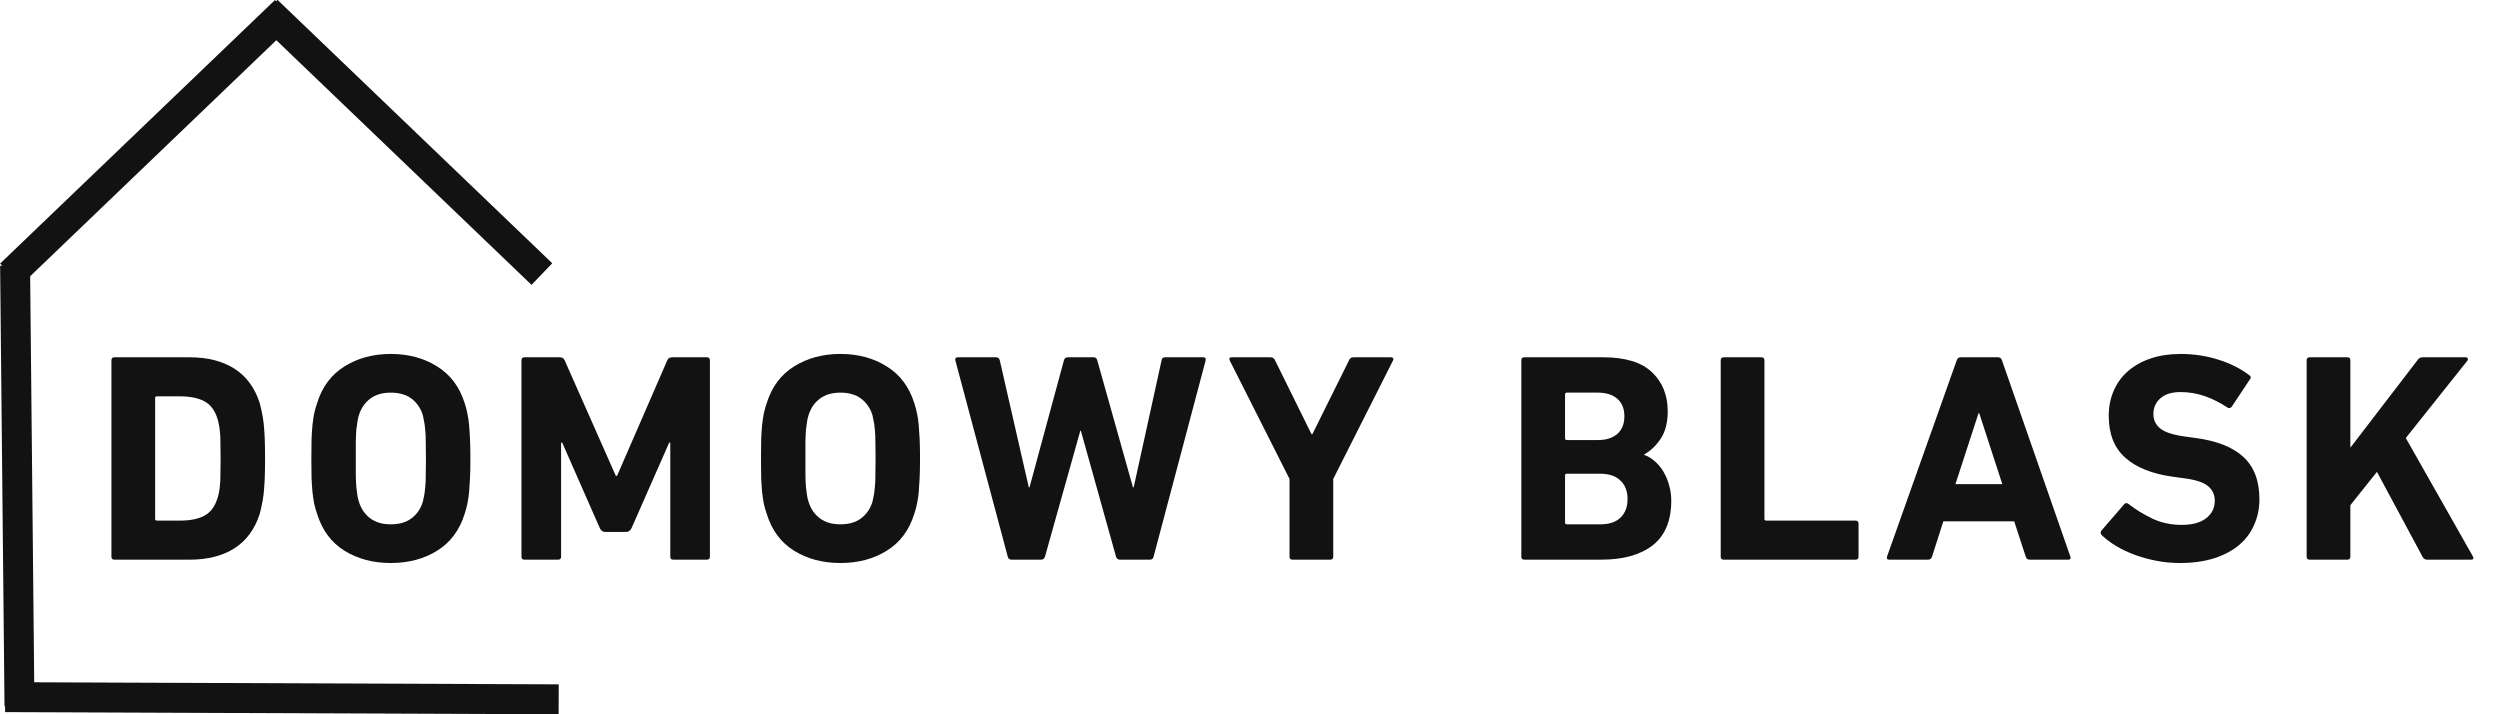 <svg xmlns="http://www.w3.org/2000/svg" xmlns:xlink="http://www.w3.org/1999/xlink" width="280" zoomAndPan="magnify" viewBox="0 0 210 60" height="80" preserveAspectRatio="xMidYMid meet" version="1.0"><defs><g/></defs><g fill="#121212" fill-opacity="1"><g transform="translate(7.734, 47.012)"><g><path d="M 5.297 -3.422 C 5.297 -3.328 5.348 -3.281 5.453 -3.281 L 7.375 -3.281 C 8.227 -3.281 8.91 -3.414 9.422 -3.688 C 9.941 -3.957 10.312 -4.445 10.531 -5.156 C 10.57 -5.27 10.609 -5.406 10.641 -5.562 C 10.68 -5.719 10.711 -5.922 10.734 -6.172 C 10.766 -6.422 10.781 -6.734 10.781 -7.109 C 10.789 -7.484 10.797 -7.945 10.797 -8.5 C 10.797 -9.051 10.789 -9.508 10.781 -9.875 C 10.781 -10.238 10.766 -10.547 10.734 -10.797 C 10.711 -11.047 10.68 -11.25 10.641 -11.406 C 10.609 -11.57 10.57 -11.719 10.531 -11.844 C 10.312 -12.551 9.941 -13.039 9.422 -13.312 C 8.91 -13.582 8.227 -13.719 7.375 -13.719 L 5.453 -13.719 C 5.348 -13.719 5.297 -13.672 5.297 -13.578 Z M 1.625 -16.75 C 1.625 -16.914 1.707 -17 1.875 -17 L 8.203 -17 C 9.703 -17 10.953 -16.68 11.953 -16.047 C 12.953 -15.41 13.66 -14.453 14.078 -13.172 C 14.141 -12.941 14.195 -12.695 14.25 -12.438 C 14.312 -12.176 14.363 -11.867 14.406 -11.516 C 14.445 -11.172 14.477 -10.754 14.5 -10.266 C 14.52 -9.785 14.531 -9.195 14.531 -8.5 C 14.531 -7.801 14.52 -7.207 14.5 -6.719 C 14.477 -6.238 14.445 -5.82 14.406 -5.469 C 14.363 -5.125 14.312 -4.82 14.25 -4.562 C 14.195 -4.301 14.141 -4.055 14.078 -3.828 C 13.66 -2.547 12.953 -1.586 11.953 -0.953 C 10.953 -0.316 9.703 0 8.203 0 L 1.875 0 C 1.707 0 1.625 -0.082 1.625 -0.25 Z M 1.625 -16.75 "/></g></g></g><g fill="#121212" fill-opacity="1"><g transform="translate(24.982, 47.012)"><g><path d="M 7.844 -2.969 C 8.551 -2.969 9.129 -3.133 9.578 -3.469 C 10.023 -3.801 10.344 -4.258 10.531 -4.844 C 10.57 -5 10.609 -5.172 10.641 -5.359 C 10.68 -5.555 10.711 -5.789 10.734 -6.062 C 10.766 -6.332 10.781 -6.664 10.781 -7.062 C 10.789 -7.469 10.797 -7.945 10.797 -8.5 C 10.797 -9.051 10.789 -9.523 10.781 -9.922 C 10.781 -10.328 10.766 -10.664 10.734 -10.938 C 10.711 -11.207 10.68 -11.438 10.641 -11.625 C 10.609 -11.82 10.57 -12 10.531 -12.156 C 10.344 -12.738 10.023 -13.195 9.578 -13.531 C 9.129 -13.863 8.551 -14.031 7.844 -14.031 C 7.145 -14.031 6.57 -13.863 6.125 -13.531 C 5.676 -13.195 5.359 -12.738 5.172 -12.156 C 5.117 -12 5.078 -11.82 5.047 -11.625 C 5.016 -11.438 4.984 -11.207 4.953 -10.938 C 4.93 -10.664 4.914 -10.328 4.906 -9.922 C 4.906 -9.523 4.906 -9.051 4.906 -8.5 C 4.906 -7.945 4.906 -7.469 4.906 -7.062 C 4.914 -6.664 4.93 -6.332 4.953 -6.062 C 4.984 -5.789 5.016 -5.555 5.047 -5.359 C 5.078 -5.172 5.117 -5 5.172 -4.844 C 5.359 -4.258 5.676 -3.801 6.125 -3.469 C 6.57 -3.133 7.145 -2.969 7.844 -2.969 Z M 7.844 0.281 C 6.363 0.281 5.066 -0.062 3.953 -0.75 C 2.848 -1.438 2.082 -2.469 1.656 -3.844 C 1.551 -4.145 1.469 -4.438 1.406 -4.719 C 1.352 -5.008 1.305 -5.328 1.266 -5.672 C 1.234 -6.023 1.207 -6.426 1.188 -6.875 C 1.176 -7.32 1.172 -7.863 1.172 -8.5 C 1.172 -9.133 1.176 -9.676 1.188 -10.125 C 1.207 -10.57 1.234 -10.969 1.266 -11.312 C 1.305 -11.664 1.352 -11.984 1.406 -12.266 C 1.469 -12.555 1.551 -12.852 1.656 -13.156 C 2.082 -14.52 2.848 -15.547 3.953 -16.234 C 5.066 -16.93 6.363 -17.281 7.844 -17.281 C 9.332 -17.281 10.629 -16.93 11.734 -16.234 C 12.848 -15.547 13.617 -14.52 14.047 -13.156 C 14.148 -12.852 14.227 -12.555 14.281 -12.266 C 14.344 -11.984 14.391 -11.664 14.422 -11.312 C 14.453 -10.969 14.477 -10.57 14.5 -10.125 C 14.52 -9.676 14.531 -9.133 14.531 -8.5 C 14.531 -7.863 14.52 -7.32 14.5 -6.875 C 14.477 -6.426 14.453 -6.023 14.422 -5.672 C 14.391 -5.328 14.344 -5.008 14.281 -4.719 C 14.227 -4.438 14.148 -4.145 14.047 -3.844 C 13.617 -2.469 12.848 -1.438 11.734 -0.75 C 10.629 -0.062 9.332 0.281 7.844 0.281 Z M 7.844 0.281 "/></g></g></g><g fill="#121212" fill-opacity="1"><g transform="translate(42.179, 47.012)"><g><path d="M 1.625 -16.75 C 1.625 -16.914 1.707 -17 1.875 -17 L 4.844 -17 C 5.051 -17 5.188 -16.914 5.25 -16.75 L 9.547 -7.047 L 9.656 -7.047 L 13.875 -16.75 C 13.938 -16.914 14.07 -17 14.281 -17 L 17.203 -17 C 17.367 -17 17.453 -16.914 17.453 -16.75 L 17.453 -0.25 C 17.453 -0.082 17.367 0 17.203 0 L 14.375 0 C 14.207 0 14.125 -0.082 14.125 -0.25 L 14.125 -9.828 L 14.031 -9.828 L 10.875 -2.656 C 10.77 -2.438 10.613 -2.328 10.406 -2.328 L 8.672 -2.328 C 8.453 -2.328 8.297 -2.438 8.203 -2.656 L 5.047 -9.828 L 4.953 -9.828 L 4.953 -0.25 C 4.953 -0.082 4.867 0 4.703 0 L 1.875 0 C 1.707 0 1.625 -0.082 1.625 -0.25 Z M 1.625 -16.75 "/></g></g></g><g fill="#121212" fill-opacity="1"><g transform="translate(62.751, 47.012)"><g><path d="M 7.844 -2.969 C 8.551 -2.969 9.129 -3.133 9.578 -3.469 C 10.023 -3.801 10.344 -4.258 10.531 -4.844 C 10.57 -5 10.609 -5.172 10.641 -5.359 C 10.68 -5.555 10.711 -5.789 10.734 -6.062 C 10.766 -6.332 10.781 -6.664 10.781 -7.062 C 10.789 -7.469 10.797 -7.945 10.797 -8.5 C 10.797 -9.051 10.789 -9.523 10.781 -9.922 C 10.781 -10.328 10.766 -10.664 10.734 -10.938 C 10.711 -11.207 10.68 -11.438 10.641 -11.625 C 10.609 -11.82 10.57 -12 10.531 -12.156 C 10.344 -12.738 10.023 -13.195 9.578 -13.531 C 9.129 -13.863 8.551 -14.031 7.844 -14.031 C 7.145 -14.031 6.57 -13.863 6.125 -13.531 C 5.676 -13.195 5.359 -12.738 5.172 -12.156 C 5.117 -12 5.078 -11.82 5.047 -11.625 C 5.016 -11.438 4.984 -11.207 4.953 -10.938 C 4.93 -10.664 4.914 -10.328 4.906 -9.922 C 4.906 -9.523 4.906 -9.051 4.906 -8.5 C 4.906 -7.945 4.906 -7.469 4.906 -7.062 C 4.914 -6.664 4.93 -6.332 4.953 -6.062 C 4.984 -5.789 5.016 -5.555 5.047 -5.359 C 5.078 -5.172 5.117 -5 5.172 -4.844 C 5.359 -4.258 5.676 -3.801 6.125 -3.469 C 6.57 -3.133 7.145 -2.969 7.844 -2.969 Z M 7.844 0.281 C 6.363 0.281 5.066 -0.062 3.953 -0.75 C 2.848 -1.438 2.082 -2.469 1.656 -3.844 C 1.551 -4.145 1.469 -4.438 1.406 -4.719 C 1.352 -5.008 1.305 -5.328 1.266 -5.672 C 1.234 -6.023 1.207 -6.426 1.188 -6.875 C 1.176 -7.32 1.172 -7.863 1.172 -8.5 C 1.172 -9.133 1.176 -9.676 1.188 -10.125 C 1.207 -10.57 1.234 -10.969 1.266 -11.312 C 1.305 -11.664 1.352 -11.984 1.406 -12.266 C 1.469 -12.555 1.551 -12.852 1.656 -13.156 C 2.082 -14.52 2.848 -15.547 3.953 -16.234 C 5.066 -16.93 6.363 -17.281 7.844 -17.281 C 9.332 -17.281 10.629 -16.93 11.734 -16.234 C 12.848 -15.547 13.617 -14.52 14.047 -13.156 C 14.148 -12.852 14.227 -12.555 14.281 -12.266 C 14.344 -11.984 14.391 -11.664 14.422 -11.312 C 14.453 -10.969 14.477 -10.57 14.5 -10.125 C 14.52 -9.676 14.531 -9.133 14.531 -8.5 C 14.531 -7.863 14.52 -7.32 14.5 -6.875 C 14.477 -6.426 14.453 -6.023 14.422 -5.672 C 14.391 -5.328 14.344 -5.008 14.281 -4.719 C 14.227 -4.438 14.148 -4.145 14.047 -3.844 C 13.617 -2.469 12.848 -1.438 11.734 -0.75 C 10.629 -0.062 9.332 0.281 7.844 0.281 Z M 7.844 0.281 "/></g></g></g><g fill="#121212" fill-opacity="1"><g transform="translate(79.949, 47.012)"><g><path d="M 14.125 0 C 13.957 0 13.848 -0.082 13.797 -0.25 L 10.844 -10.828 L 10.797 -10.828 L 7.828 -0.25 C 7.773 -0.082 7.664 0 7.5 0 L 5 0 C 4.852 0 4.754 -0.082 4.703 -0.25 L 0.297 -16.75 C 0.266 -16.914 0.332 -17 0.5 -17 L 3.719 -17 C 3.883 -17 3.988 -16.914 4.031 -16.75 L 6.469 -6.078 L 6.531 -6.078 L 9.422 -16.75 C 9.473 -16.914 9.582 -17 9.75 -17 L 11.922 -17 C 12.078 -17 12.176 -16.914 12.219 -16.75 L 15.219 -6.078 L 15.281 -6.078 L 17.625 -16.75 C 17.645 -16.914 17.742 -17 17.922 -17 L 21.125 -17 C 21.289 -17 21.359 -16.914 21.328 -16.75 L 16.953 -0.25 C 16.922 -0.082 16.812 0 16.625 0 Z M 14.125 0 "/></g></g></g><g fill="#121212" fill-opacity="1"><g transform="translate(103.07, 47.012)"><g><path d="M 5.5 0 C 5.332 0 5.25 -0.082 5.25 -0.25 L 5.25 -6.781 L 0.219 -16.75 C 0.156 -16.914 0.219 -17 0.406 -17 L 3.656 -17 C 3.832 -17 3.957 -16.914 4.031 -16.75 L 7.094 -10.547 L 7.172 -10.547 L 10.25 -16.75 C 10.312 -16.914 10.438 -17 10.625 -17 L 13.781 -17 C 13.863 -17 13.922 -16.973 13.953 -16.922 C 13.984 -16.867 13.984 -16.812 13.953 -16.75 L 8.922 -6.781 L 8.922 -0.25 C 8.922 -0.082 8.836 0 8.672 0 Z M 5.5 0 "/></g></g></g><g fill="#121212" fill-opacity="1"><g transform="translate(118.768, 47.012)"><g/></g></g><g fill="#121212" fill-opacity="1"><g transform="translate(126.167, 47.012)"><g><path d="M 5.297 -3.125 C 5.297 -3.02 5.348 -2.969 5.453 -2.969 L 8.25 -2.969 C 9 -2.969 9.566 -3.156 9.953 -3.531 C 10.348 -3.906 10.547 -4.426 10.547 -5.094 C 10.547 -5.75 10.348 -6.266 9.953 -6.641 C 9.566 -7.023 9 -7.219 8.25 -7.219 L 5.453 -7.219 C 5.348 -7.219 5.297 -7.172 5.297 -7.078 Z M 8.047 -10.047 C 8.742 -10.047 9.289 -10.219 9.688 -10.562 C 10.082 -10.914 10.281 -11.41 10.281 -12.047 C 10.281 -12.68 10.082 -13.172 9.688 -13.516 C 9.289 -13.859 8.742 -14.031 8.047 -14.031 L 5.453 -14.031 C 5.348 -14.031 5.297 -13.977 5.297 -13.875 L 5.297 -10.203 C 5.297 -10.098 5.348 -10.047 5.453 -10.047 Z M 1.625 -16.75 C 1.625 -16.914 1.707 -17 1.875 -17 L 8.5 -17 C 10.352 -17 11.719 -16.582 12.594 -15.75 C 13.477 -14.914 13.922 -13.82 13.922 -12.469 C 13.922 -11.539 13.734 -10.785 13.359 -10.203 C 12.984 -9.617 12.516 -9.164 11.953 -8.844 L 11.953 -8.797 C 12.234 -8.703 12.508 -8.539 12.781 -8.312 C 13.062 -8.082 13.305 -7.801 13.516 -7.469 C 13.723 -7.133 13.891 -6.754 14.016 -6.328 C 14.148 -5.91 14.219 -5.453 14.219 -4.953 C 14.219 -3.266 13.695 -2.016 12.656 -1.203 C 11.613 -0.398 10.172 0 8.328 0 L 1.875 0 C 1.707 0 1.625 -0.082 1.625 -0.25 Z M 1.625 -16.75 "/></g></g></g><g fill="#121212" fill-opacity="1"><g transform="translate(142.915, 47.012)"><g><path d="M 1.625 -16.75 C 1.625 -16.914 1.707 -17 1.875 -17 L 5.047 -17 C 5.211 -17 5.297 -16.914 5.297 -16.75 L 5.297 -3.422 C 5.297 -3.328 5.348 -3.281 5.453 -3.281 L 12.953 -3.281 C 13.117 -3.281 13.203 -3.195 13.203 -3.031 L 13.203 -0.25 C 13.203 -0.082 13.117 0 12.953 0 L 1.875 0 C 1.707 0 1.625 -0.082 1.625 -0.25 Z M 1.625 -16.75 "/></g></g></g><g fill="#121212" fill-opacity="1"><g transform="translate(158.163, 47.012)"><g><path d="M 10.031 -6.344 L 8.094 -12.297 L 8.031 -12.297 L 6.094 -6.344 Z M 6.203 -16.75 C 6.254 -16.914 6.363 -17 6.531 -17 L 9.672 -17 C 9.836 -17 9.945 -16.914 10 -16.75 L 15.75 -0.25 C 15.801 -0.082 15.742 0 15.578 0 L 12.328 0 C 12.16 0 12.051 -0.082 12 -0.25 L 11.031 -3.219 L 5.078 -3.219 L 4.125 -0.25 C 4.07 -0.082 3.961 0 3.797 0 L 0.531 0 C 0.363 0 0.301 -0.082 0.344 -0.25 Z M 6.203 -16.75 "/></g></g></g><g fill="#121212" fill-opacity="1"><g transform="translate(175.76, 47.012)"><g><path d="M 7.344 0.281 C 6.676 0.281 6.02 0.219 5.375 0.094 C 4.738 -0.031 4.133 -0.195 3.562 -0.406 C 3 -0.613 2.477 -0.859 2 -1.141 C 1.531 -1.43 1.129 -1.734 0.797 -2.047 C 0.66 -2.18 0.656 -2.32 0.781 -2.469 L 2.672 -4.656 C 2.773 -4.781 2.898 -4.785 3.047 -4.672 C 3.617 -4.223 4.281 -3.816 5.031 -3.453 C 5.781 -3.098 6.602 -2.922 7.5 -2.922 C 8.395 -2.922 9.082 -3.109 9.562 -3.484 C 10.039 -3.859 10.281 -4.348 10.281 -4.953 C 10.281 -5.453 10.094 -5.859 9.719 -6.172 C 9.352 -6.492 8.664 -6.719 7.656 -6.844 L 6.75 -6.969 C 5.02 -7.207 3.691 -7.738 2.766 -8.562 C 1.836 -9.383 1.375 -10.555 1.375 -12.078 C 1.375 -12.859 1.516 -13.566 1.797 -14.203 C 2.078 -14.848 2.477 -15.395 3 -15.844 C 3.531 -16.301 4.164 -16.656 4.906 -16.906 C 5.656 -17.156 6.488 -17.281 7.406 -17.281 C 8.531 -17.281 9.594 -17.117 10.594 -16.797 C 11.594 -16.484 12.453 -16.051 13.172 -15.5 C 13.328 -15.395 13.344 -15.27 13.219 -15.125 L 11.703 -12.844 C 11.598 -12.719 11.477 -12.695 11.344 -12.781 C 10.695 -13.207 10.051 -13.531 9.406 -13.75 C 8.77 -13.969 8.102 -14.078 7.406 -14.078 C 6.656 -14.078 6.086 -13.898 5.703 -13.547 C 5.316 -13.203 5.125 -12.758 5.125 -12.219 C 5.125 -11.738 5.316 -11.336 5.703 -11.016 C 6.098 -10.703 6.789 -10.477 7.781 -10.344 L 8.672 -10.219 C 10.441 -9.988 11.773 -9.461 12.672 -8.641 C 13.578 -7.816 14.031 -6.629 14.031 -5.078 C 14.031 -4.305 13.883 -3.594 13.594 -2.938 C 13.312 -2.281 12.891 -1.711 12.328 -1.234 C 11.773 -0.766 11.082 -0.395 10.25 -0.125 C 9.414 0.145 8.445 0.281 7.344 0.281 Z M 7.344 0.281 "/></g></g></g><g fill="#121212" fill-opacity="1"><g transform="translate(192.133, 47.012)"><g><path d="M 1.625 -16.75 C 1.625 -16.914 1.707 -17 1.875 -17 L 5.047 -17 C 5.211 -17 5.297 -16.914 5.297 -16.75 L 5.297 -9.406 L 10.953 -16.781 C 11.047 -16.926 11.188 -17 11.375 -17 L 15 -17 C 15.082 -17 15.133 -16.961 15.156 -16.891 C 15.188 -16.828 15.164 -16.754 15.094 -16.672 L 9.953 -10.219 L 15.578 -0.297 C 15.691 -0.098 15.641 0 15.422 0 L 11.75 0 C 11.582 0 11.457 -0.07 11.375 -0.219 L 7.531 -7.375 L 5.297 -4.578 L 5.297 -0.25 C 5.297 -0.082 5.211 0 5.047 0 L 1.875 0 C 1.707 0 1.625 -0.082 1.625 -0.25 Z M 1.625 -16.75 "/></g></g></g><path stroke-linecap="butt" transform="matrix(-0.005, -0.503, 0.503, -0.005, 0.38, 59.335)" fill="none" stroke-linejoin="miter" d="M -0.003 2.497 L 73.59 2.496 " stroke="#121212" stroke-width="5" stroke-opacity="1" stroke-miterlimit="4"/><path stroke-linecap="butt" transform="matrix(-0.503, -0.002, 0.002, -0.503, 46.922, 60)" fill="none" stroke-linejoin="miter" d="M -0.004 2.499 L 92.436 2.497 " stroke="#121212" stroke-width="5" stroke-opacity="1" stroke-miterlimit="4"/><path stroke-linecap="butt" transform="matrix(0.363, -0.348, 0.348, 0.363, 0.011, 22.137)" fill="none" stroke-linejoin="miter" d="M -0 2.503 L 63.605 2.499 " stroke="#121212" stroke-width="5" stroke-opacity="1" stroke-miterlimit="4"/><path stroke-linecap="butt" transform="matrix(0.363, 0.348, -0.348, 0.363, 23.307, -0.012)" fill="none" stroke-linejoin="miter" d="M -0.001 2.496 L 63.583 2.499 " stroke="#121212" stroke-width="5" stroke-opacity="1" stroke-miterlimit="4"/></svg>
